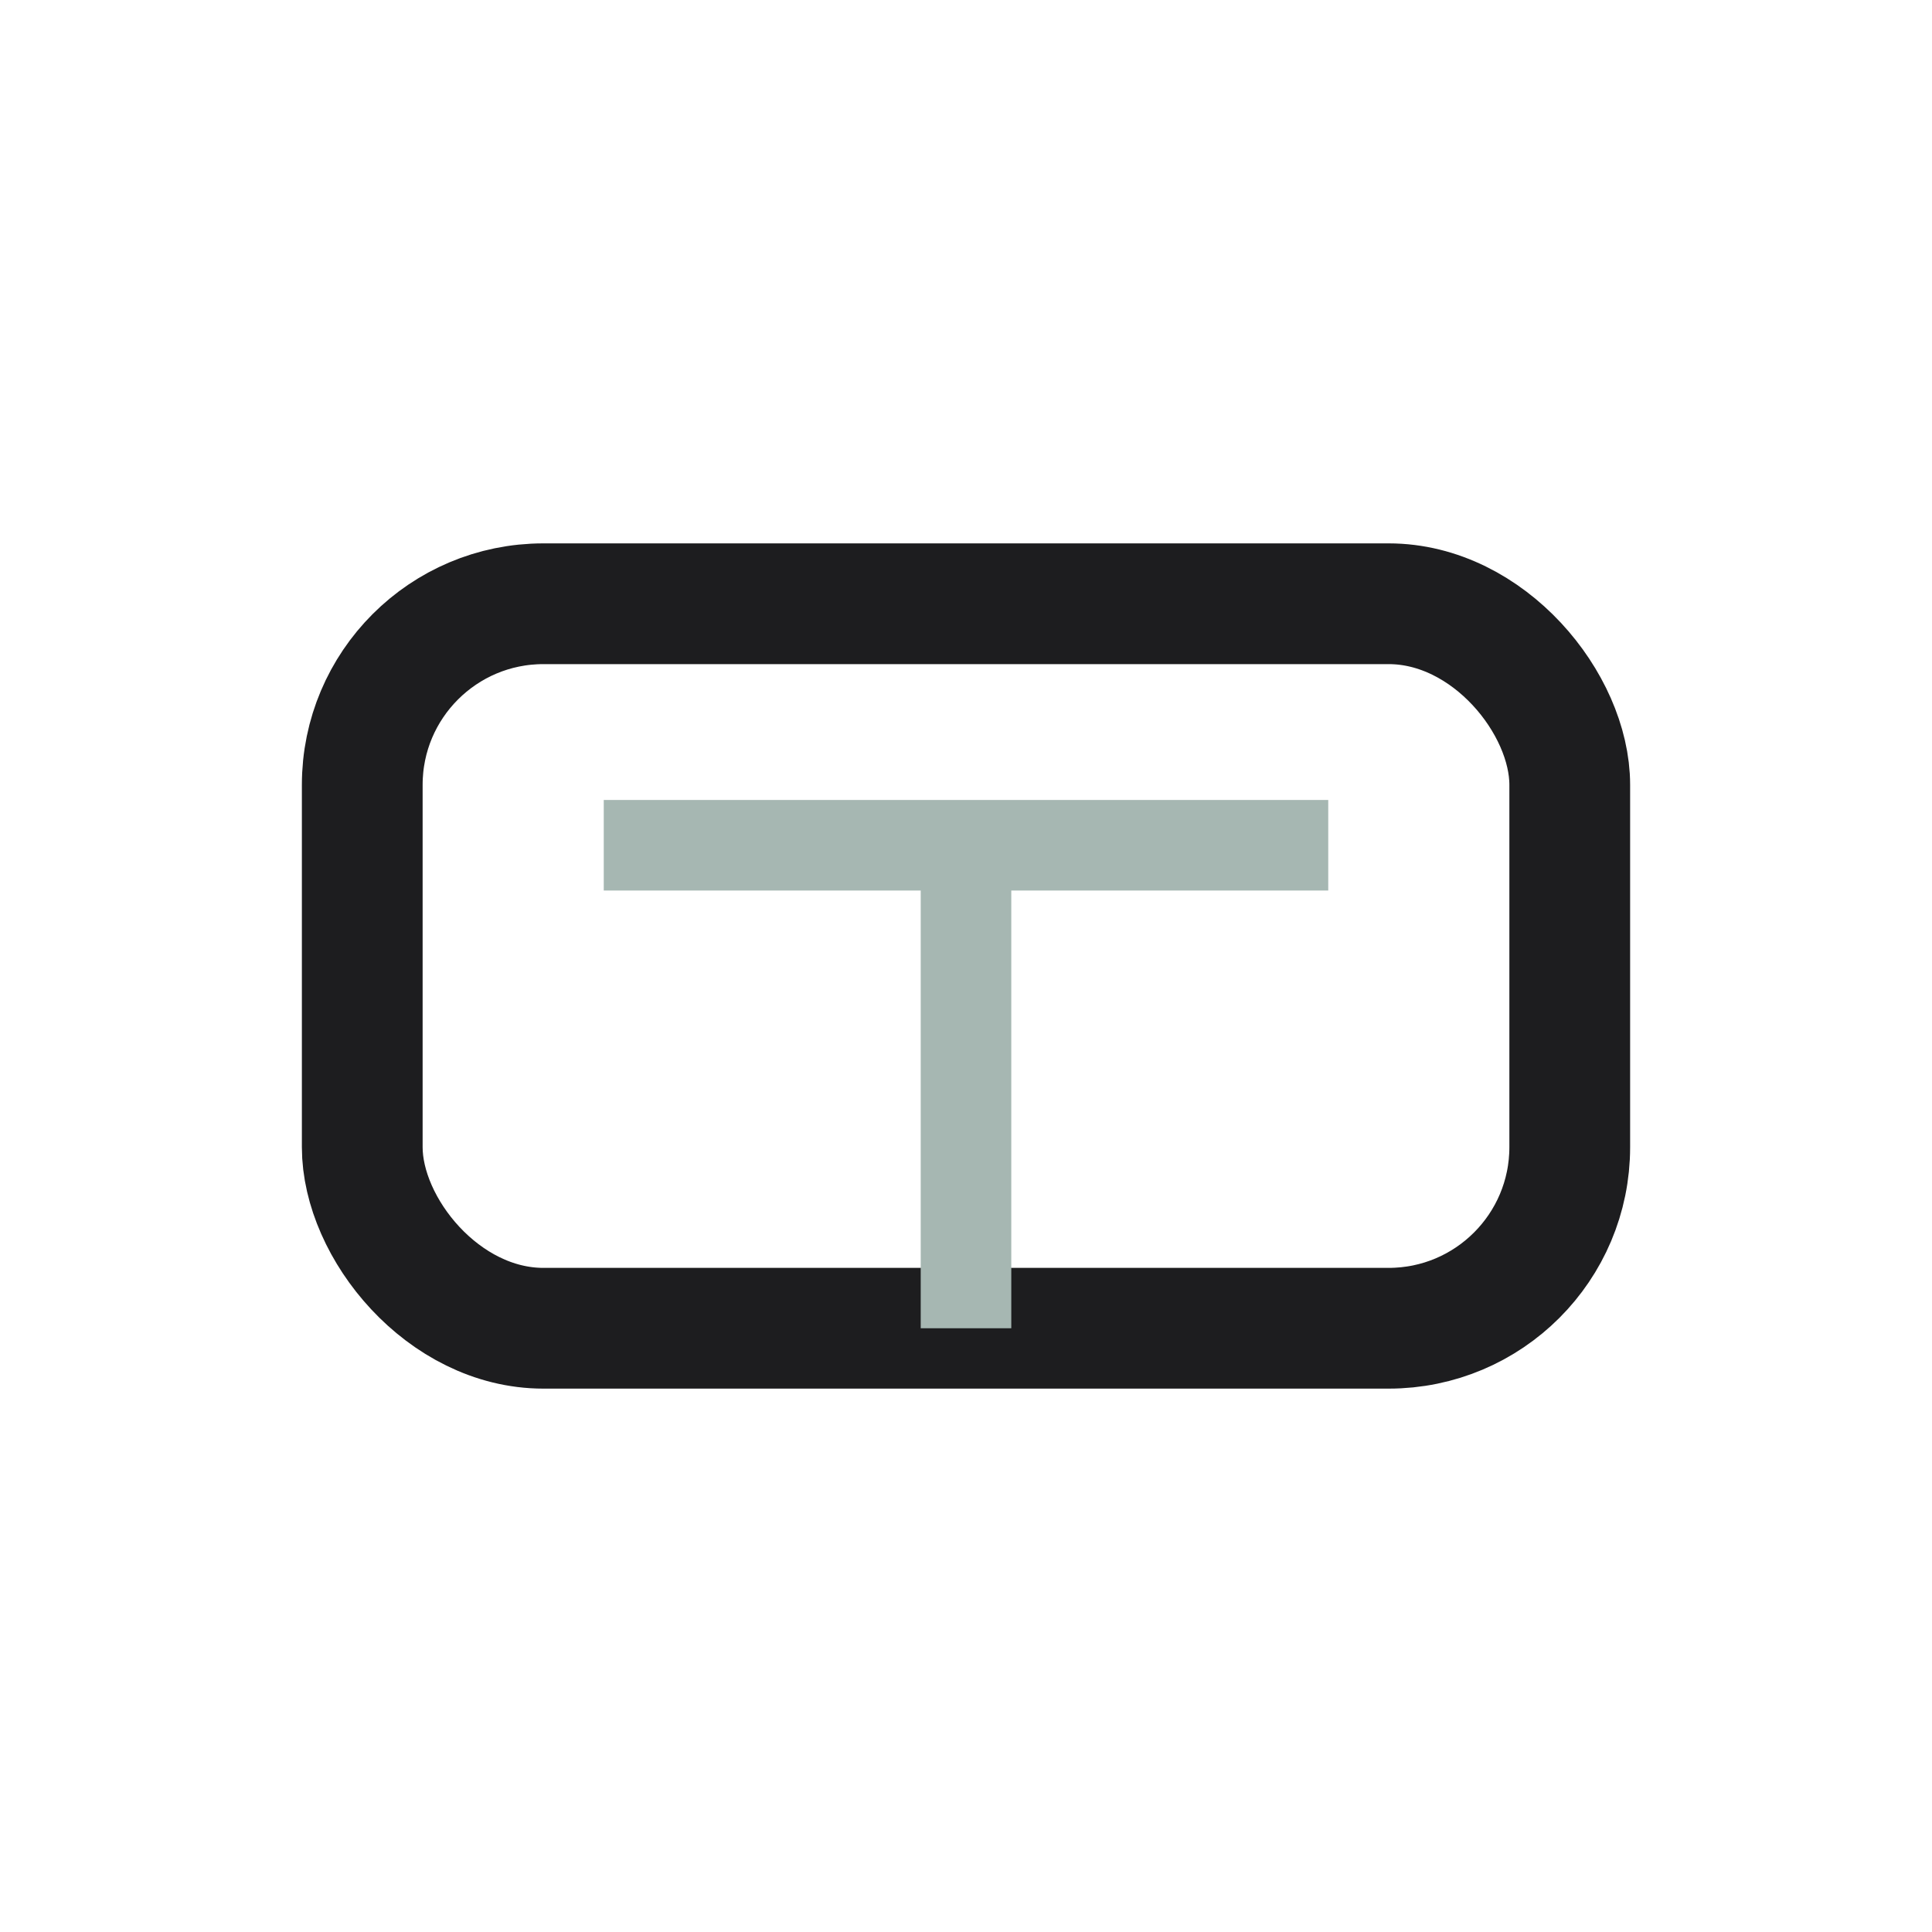 <?xml version="1.0" encoding="UTF-8"?>
<svg xmlns="http://www.w3.org/2000/svg" width="32" height="32" viewBox="0 0 32 32"><rect x="6" y="10" width="20" height="12" rx="3" fill="none" stroke="#1D1D1F" stroke-width="2"/><path d="M10 14h12M16 22v-8" stroke="#A6B7B2" stroke-width="1.5"/></svg>